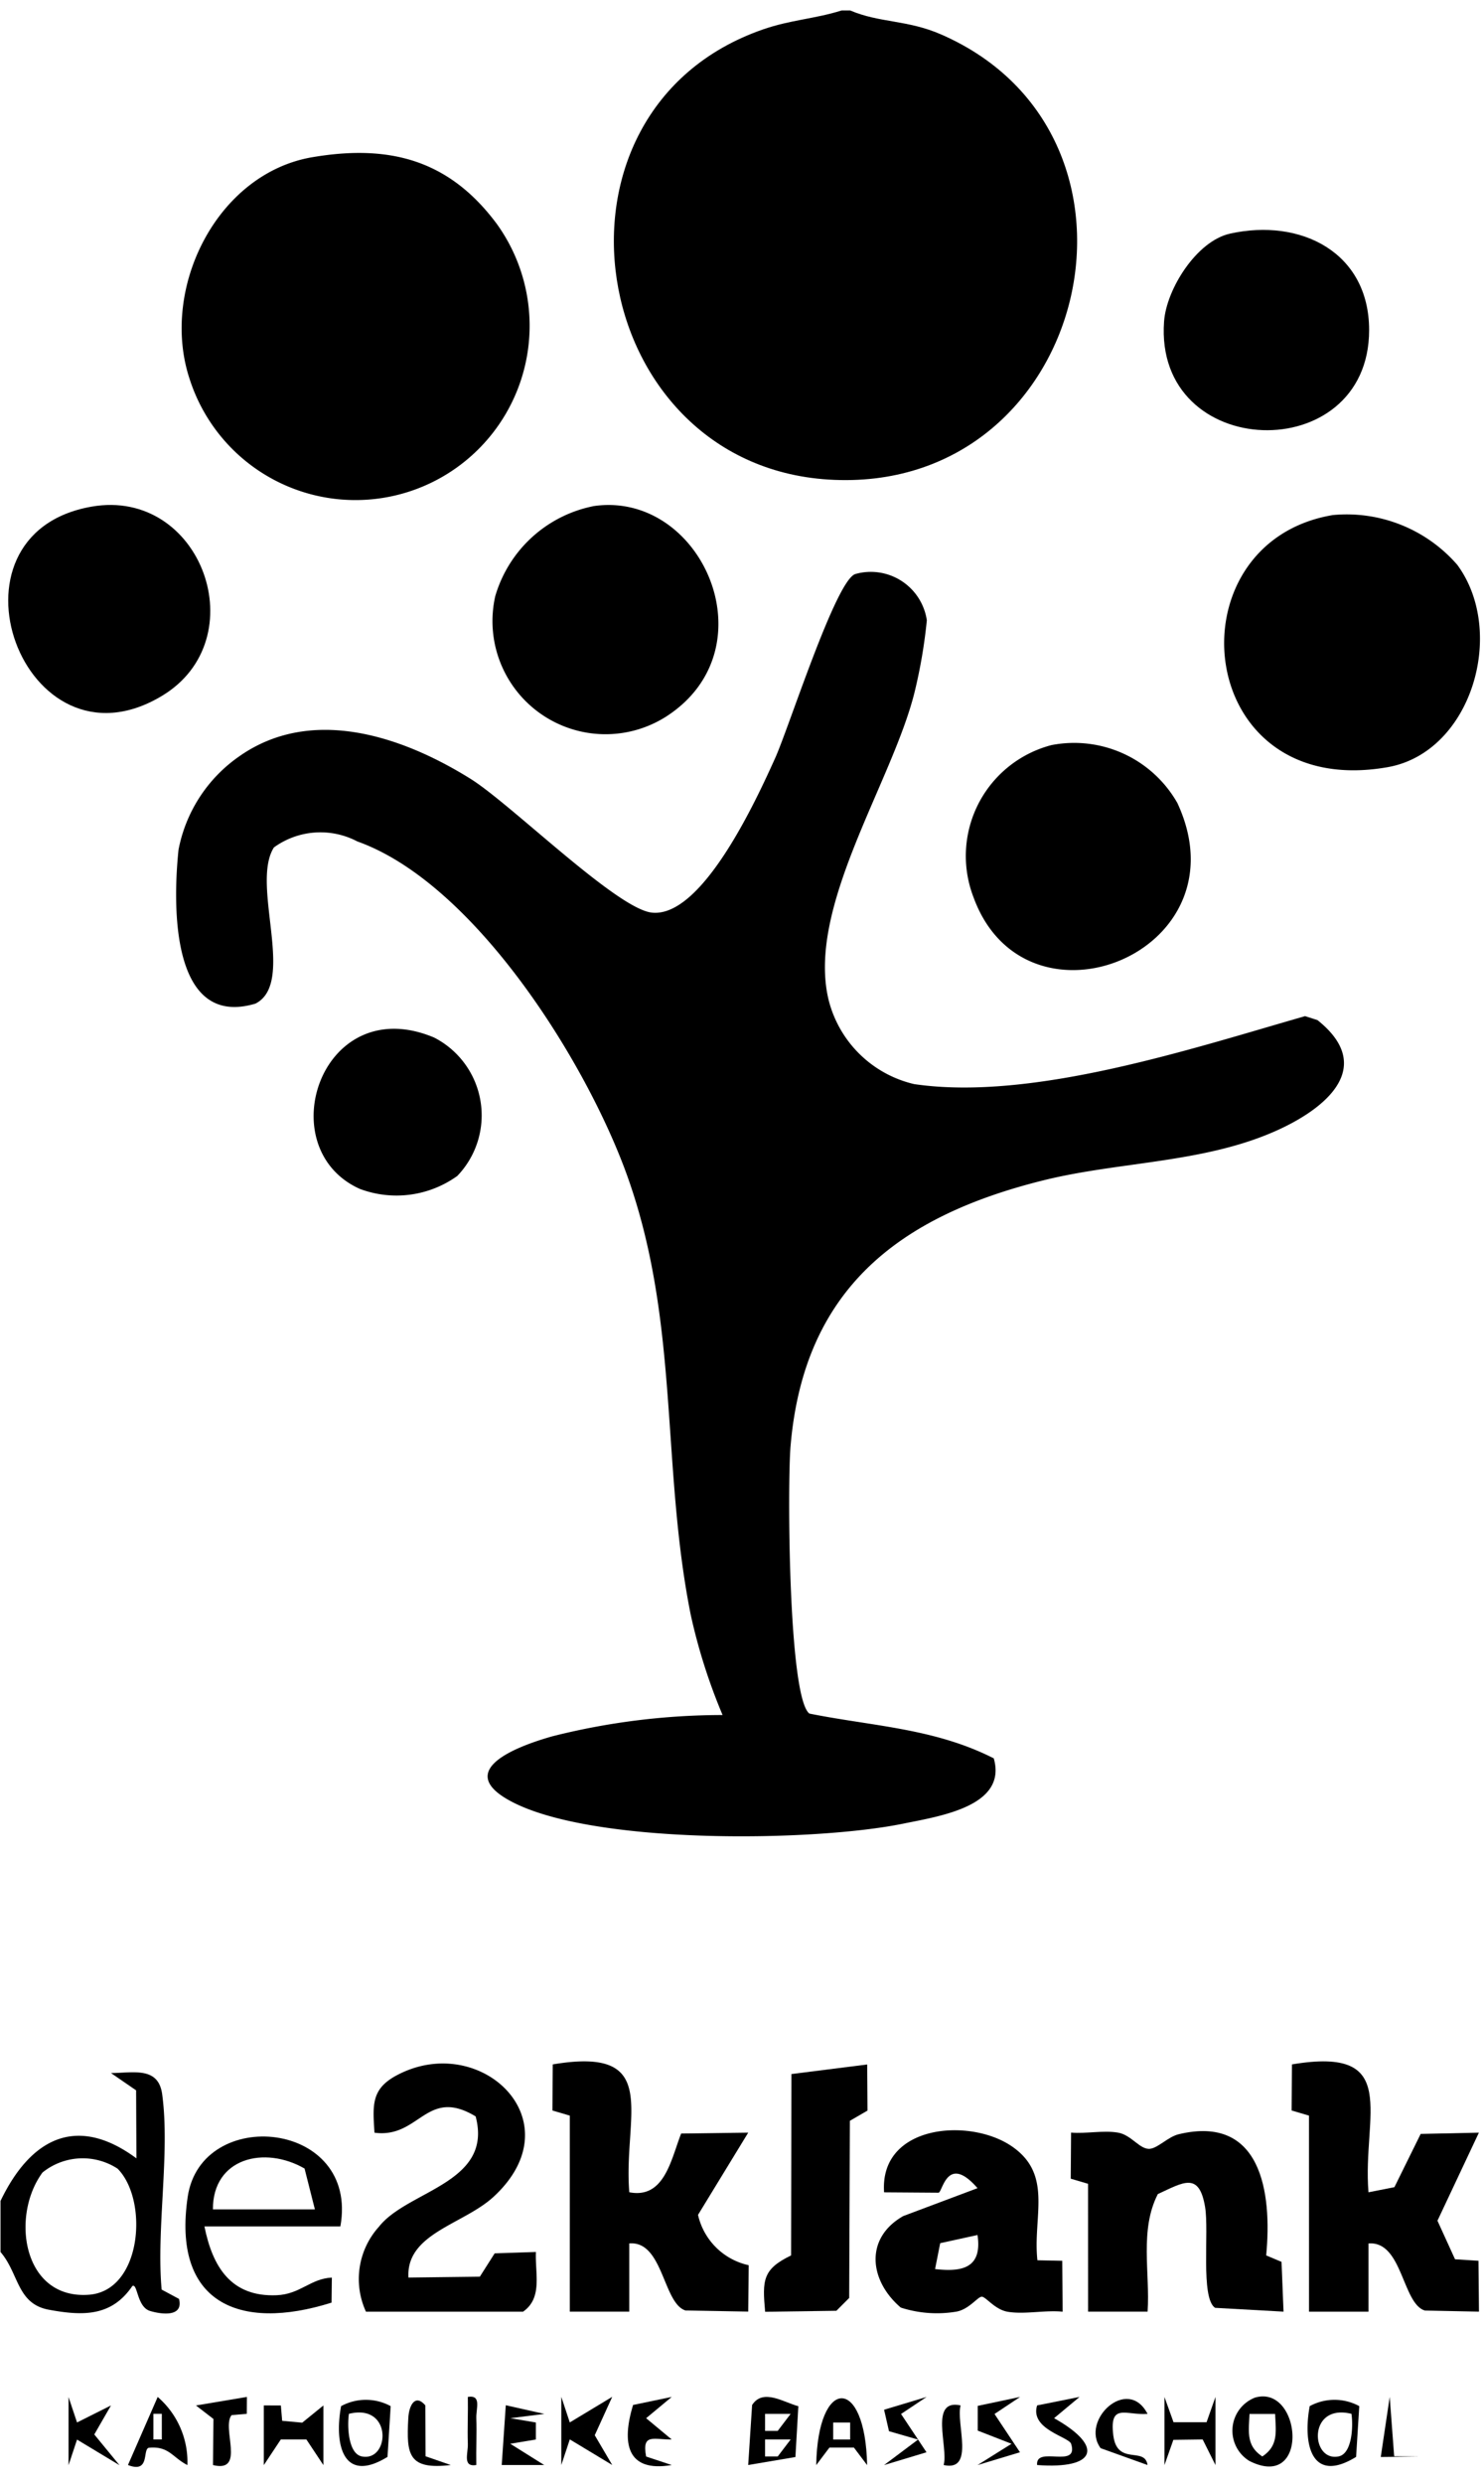 <svg xmlns="http://www.w3.org/2000/svg" xmlns:xlink="http://www.w3.org/1999/xlink" width="58" height="97" viewBox="0 0 58 97"><defs><clipPath id="clip-path"><rect id="Rectangle_13" data-name="Rectangle 13" width="58" height="97" transform="translate(0 0)" fill="none"></rect></clipPath><clipPath id="clip-path-2"><rect id="Rectangle_12" data-name="Rectangle 12" width="57.823" height="95.924" fill="none"></rect></clipPath></defs><g id="Group_19" data-name="Group 19" transform="translate(-0.155 0.539)"><g id="Group_18" data-name="Group 18" transform="translate(0.155 -0.539)" clip-path="url(#clip-path)"><g id="Group_17" data-name="Group 17" transform="translate(0.02 0.408)"><g id="Group_16" data-name="Group 16" clip-path="url(#clip-path-2)"><g id="Group_15" data-name="Group 15"><g id="Group_14" data-name="Group 14" clip-path="url(#clip-path-2)"><path id="Path_93" data-name="Path 93" d="M80.692,0h.332c1.151.491,2.232.361,3.55.935,9.122,3.971,5.766,18.02-4.4,17.384-9.508-.6-11.7-14.4-2.564-17.576C78.711.361,79.625.334,80.692,0" transform="translate(-47.816)"></path><path id="Path_94" data-name="Path 94" d="M0,246.1c1.177-2.452,2.981-3.388,5.312-1.664L5.3,241.78l-.982-.675c.887-.007,1.85-.259,2,.825.314,2.3-.233,5.248-.021,7.63l.68.365c.19.755-.77.582-1.136.469-.516-.159-.481-1.108-.691-.969-.809,1.188-1.922,1.17-3.26.922C.635,250.116.725,248.934,0,248.093Zm4.579-1.259a2.5,2.5,0,0,0-2.938.148c-1.26,1.708-.764,4.975,1.824,4.772,2.066-.162,2.325-3.693,1.114-4.919" transform="translate(0 -160.561)"></path><path id="Path_95" data-name="Path 95" d="M45.3,110.212c2.476.5,4.885.568,7.216,1.751.534,1.871-2.1,2.256-3.543,2.551-3.511.719-12.389.845-15.478-.958-2.033-1.187.511-2.1,1.776-2.456a27.209,27.209,0,0,1,6.646-.829,22.435,22.435,0,0,1-1.244-3.91c-1.165-5.819-.424-11.4-2.483-17.147-1.588-4.431-5.958-11.421-10.548-13.056a3.1,3.1,0,0,0-3.259.233c-.926,1.443.881,5.287-.723,6.1-3.3.984-3.237-3.8-3.007-6.008a5.758,5.758,0,0,1,2.352-3.633c2.821-2,6.371-.817,9.067.867,1.58.987,5.7,5.065,7.077,5.22,1.979.221,4.112-4.459,4.825-6.038.54-1.2,2.368-6.943,3.131-7.183A2.214,2.214,0,0,1,49.9,67.522a20.283,20.283,0,0,1-.485,2.83c-.884,3.525-4.219,8.376-3.357,11.982a4.5,4.5,0,0,0,3.348,3.3c4.611.676,10.833-1.382,15.278-2.654l.483.155c2.2,1.751.5,3.327-1.429,4.236-2.876,1.356-6.233,1.266-9.276,2.019-5.649,1.4-9.373,4.243-9.889,10.391-.123,1.461-.091,9.787.734,10.431" transform="translate(-13.696 -43.708)"></path><path id="Path_96" data-name="Path 96" d="M26.31,16.828c3.045-.517,5.365.127,7.21,2.614A6.807,6.807,0,1,1,21.508,25.49c-1.167-3.523,1.052-8.025,4.8-8.662" transform="translate(-14.117 -11.098)"></path><path id="Path_97" data-name="Path 97" d="M147.416,58.911a5.726,5.726,0,0,1,4.893,1.941c1.935,2.627.556,7.318-2.716,7.9-7.606,1.346-8.55-8.744-2.177-9.839" transform="translate(-95.373 -39.203)"></path><path id="Path_98" data-name="Path 98" d="M61.564,57.871c4.238-.639,6.99,5.553,2.857,8.215a4.418,4.418,0,0,1-6.681-4.7,5.02,5.02,0,0,1,3.824-3.513" transform="translate(-38.404 -38.513)"></path><path id="Path_99" data-name="Path 99" d="M116.355,85.727a4.639,4.639,0,0,1,4.92,2.262c2.715,5.841-5.937,9.289-7.973,3.666a4.474,4.474,0,0,1,3.053-5.928" transform="translate(-75.279 -57.039)"></path><path id="Path_100" data-name="Path 100" d="M138.71,25.807c2.775-.616,5.442.731,5.442,3.765,0,5.394-8.416,5.141-8.014-.339.093-1.265,1.274-3.137,2.572-3.425" transform="translate(-90.662 -17.091)"></path><path id="Path_101" data-name="Path 101" d="M4.16,57.884c4.306-.752,6.444,5.19,2.734,7.4C1.5,68.5-1.986,58.958,4.16,57.884" transform="translate(-0.601 -38.508)"></path><path id="Path_102" data-name="Path 102" d="M65.267,241.924l-.678-.2.013-1.8c4.3-.725,2.746,1.988,2.991,4.993,1.381.267,1.634-1.3,2.027-2.293l2.621-.035L70.279,245.8a2.6,2.6,0,0,0,1.981,1.966l-.019,1.811-2.449-.043c-.882-.27-.874-2.73-2.2-2.619v2.663H65.267Z" transform="translate(-43.018 -159.718)"></path><path id="Path_103" data-name="Path 103" d="M151.773,241.924l-.678-.2.013-1.8c4.3-.725,2.746,1.989,2.99,4.994l1.014-.2,1.026-2.079,2.275-.049-1.619,3.438.687,1.506.916.059.019,1.986-2.117-.043c-.881-.268-.874-2.731-2.2-2.619v2.663h-2.325Z" transform="translate(-100.633 -159.718)"></path><path id="Path_104" data-name="Path 104" d="M125.921,250.015l-.678-.2.013-1.8c.591.05,1.256-.095,1.828,0,.544.089.867.691,1.273.63.321-.048.693-.467,1.111-.567,3.2-.764,3.653,2.235,3.414,4.733l.6.253.078,1.943-2.676-.149c-.574-.385-.227-2.978-.391-3.942-.232-1.372-.835-.968-1.846-.5-.72,1.405-.3,3.067-.4,4.59h-2.325Z" transform="translate(-83.415 -165.146)"></path><path id="Path_105" data-name="Path 105" d="M108.749,252.929l.968.02.015,1.988c-.691-.071-1.5.117-2.16,0-.491-.087-.843-.586-1-.586s-.5.5-1,.585a4.6,4.6,0,0,1-2.166-.16c-1.241-1.06-1.415-2.717.1-3.575l2.9-1.088c-1.185-1.36-1.362.147-1.523.178l-2.128-.015c-.184-2.634,3.308-2.924,4.966-1.814s.837,2.755,1.026,4.468m-2.339-.988-1.461.32-.2,1.01c1.1.128,1.845-.065,1.659-1.33" transform="translate(-68.221 -165.074)"></path><path id="Path_106" data-name="Path 106" d="M42.2,249.738a3.046,3.046,0,0,1,.508-3.318c1.119-1.426,4.471-1.691,3.779-4.307-1.927-1.162-2.191.873-3.954.636-.071-1.1-.129-1.72.9-2.257,3.256-1.7,6.957,1.808,3.754,4.76-1.171,1.08-3.426,1.428-3.326,3.154l2.79-.034.579-.911,1.612-.054c-.036.848.269,1.791-.5,2.33Z" transform="translate(-27.917 -159.876)"></path><path id="Path_107" data-name="Path 107" d="M42.252,124.8a4.075,4.075,0,0,1-3.813.5c-3.535-1.6-1.487-7.752,2.909-5.908a3.413,3.413,0,0,1,.9,5.413" transform="translate(-24.403 -79.285)"></path><path id="Path_108" data-name="Path 108" d="M93.381,240.163l.012,1.8-.689.4-.027,6.918-.5.5-2.785.039c-.112-1.234-.1-1.662,1.014-2.2l.014-7.083Z" transform="translate(-59.508 -159.954)"></path><path id="Path_109" data-name="Path 109" d="M27.7,252.1H22.383c.32,1.587,1.043,2.76,2.822,2.687.924-.038,1.323-.651,2.158-.689l-.012.978c-3.632,1.143-6.232-.006-5.622-4.131.529-3.578,6.711-2.991,5.967,1.155m-1.4-2.26c-1.559-.9-3.588-.421-3.582,1.594H26.7Z" transform="translate(-14.413 -165.567)"></path><path id="Path_110" data-name="Path 110" d="M31.488,280.031l.051.6.784.072.827-.671v2.328l-.664-1h-1l-.664,1V280.03Z" transform="translate(-20.531 -186.507)"></path><path id="Path_111" data-name="Path 111" d="M89.46,279.406l-.114,1.982L87.5,281.7l.153-2.343c.427-.666,1.251-.095,1.806.046m-.3.3h-1v.664h.495Zm0,1h-1v.664h.495Z" transform="translate(-58.278 -185.85)"></path><path id="Path_112" data-name="Path 112" d="M145.039,279.025c1.82-.53,2.161,3.676-.22,2.473a1.386,1.386,0,0,1,.22-2.473m.782.638h-.995c-.033.706-.133,1.243.5,1.66.63-.417.531-.954.5-1.66" transform="translate(-96.01 -185.807)"></path><path id="Path_113" data-name="Path 113" d="M75.124,279.034l-1,.831,1,.831c-.706.009-1.174-.254-1,.666l1,.332c-1.772.3-1.959-.867-1.511-2.346Z" transform="translate(-48.891 -185.843)"></path><path id="Path_114" data-name="Path 114" d="M17.238,281.7c-.58-.294-.72-.746-1.494-.677-.281.025.063,1.023-.829.675l1.162-2.658a3.348,3.348,0,0,1,1.161,2.659m-1-2h-.329v1h.329Z" transform="translate(-9.934 -185.848)"></path><path id="Path_115" data-name="Path 115" d="M65.96,280.028l1.659-1-.683,1.5.684,1.163-1.659-1-.332,1v-2.662Z" transform="translate(-43.711 -185.841)"></path><path id="Path_116" data-name="Path 116" d="M97.449,281.8l-.516-.684h-.957l-.516.684c.055-3.457,1.923-3.5,1.989,0m-.663-1.663h-.663v.664h.663Z" transform="translate(-63.579 -185.947)"></path><path id="Path_117" data-name="Path 117" d="M41.624,279.624l-.124,1.982c-1.75,1.075-2.087-.5-1.814-1.982a2.028,2.028,0,0,1,1.938,0m-1.632.3c-.073.5-.023,1.554.5,1.663,1.1.227,1.222-2.087-.5-1.663" transform="translate(-26.375 -186.073)"></path><path id="Path_118" data-name="Path 118" d="M154.976,279.624l-.124,1.982c-1.75,1.075-2.087-.5-1.813-1.982a2.027,2.027,0,0,1,1.938,0m-.306.3c-1.722-.424-1.6,1.89-.5,1.663.523-.108.573-1.165.5-1.663" transform="translate(-101.871 -186.073)"></path><path id="Path_119" data-name="Path 119" d="M60.323,280.338l-1.33.168,1,.167v.665l-1,.166,1.327.831-1.661,0L58.818,280Z" transform="translate(-39.07 -186.484)"></path><path id="Path_120" data-name="Path 120" d="M105.07,279.034l-1,.666.995,1.495-1.658.5,1.327-.995-1.135-.327-.192-.839Z" transform="translate(-68.874 -185.843)"></path><path id="Path_121" data-name="Path 121" d="M122.894,279.034l-.995.83c1.983,1.115,1.638,2-.664,1.83-.076-.779,1.646.174,1.329-.829-.087-.275-1.619-.564-1.329-1.5Z" transform="translate(-80.721 -185.843)"></path><path id="Path_122" data-name="Path 122" d="M136.575,280.021h1.292l.348-.987v2.661l-.5-1-1.146.015-.348.987v-2.661Z" transform="translate(-90.73 -185.843)"></path><path id="Path_123" data-name="Path 123" d="M116.008,279.034l-1,.666.995,1.495-1.658.5,1.327-.831-1.319-.514v-.967Z" transform="translate(-76.159 -185.843)"></path><path id="Path_124" data-name="Path 124" d="M8.292,280.031l1.327-.664L8.966,280.5l.985,1.2-1.659-1-.332,1v-2.661Z" transform="translate(-5.301 -185.843)"></path><path id="Path_125" data-name="Path 125" d="M130.182,279.856c-.83.068-1.5-.454-1.338.843.154,1.2,1.236.418,1.337,1.154l-1.832-.657c-.807-1.086,1.055-2.845,1.833-1.34" transform="translate(-85.352 -186.003)"></path><path id="Path_126" data-name="Path 126" d="M24.858,279.692l-.593.05c-.407.492.566,2.269-.728,1.951l.018-1.8-.683-.527,1.99-.334Z" transform="translate(-15.233 -185.841)"></path><path id="Path_127" data-name="Path 127" d="M162.049,281.352l.987.012-1.511.016.35-2.347Z" transform="translate(-107.58 -185.843)"></path><path id="Path_128" data-name="Path 128" d="M48.347,279.645l.009,1.986.987.342c-1.648.19-1.744-.381-1.661-1.832.03-.537.284-.945.664-.5" transform="translate(-31.744 -186.122)"></path><path id="Path_129" data-name="Path 129" d="M110.912,279.976c-.19.7.573,2.6-.663,2.328.191-.7-.573-2.6.663-2.328" transform="translate(-73.388 -186.453)"></path><path id="Path_130" data-name="Path 130" d="M54.945,281.676c-.546.086-.318-.448-.33-.828-.021-.61.012-1.226,0-1.833.546-.086.318.448.331.828.021.61-.012,1.226,0,1.833" transform="translate(-36.35 -185.825)"></path></g></g></g></g></g></g></svg>